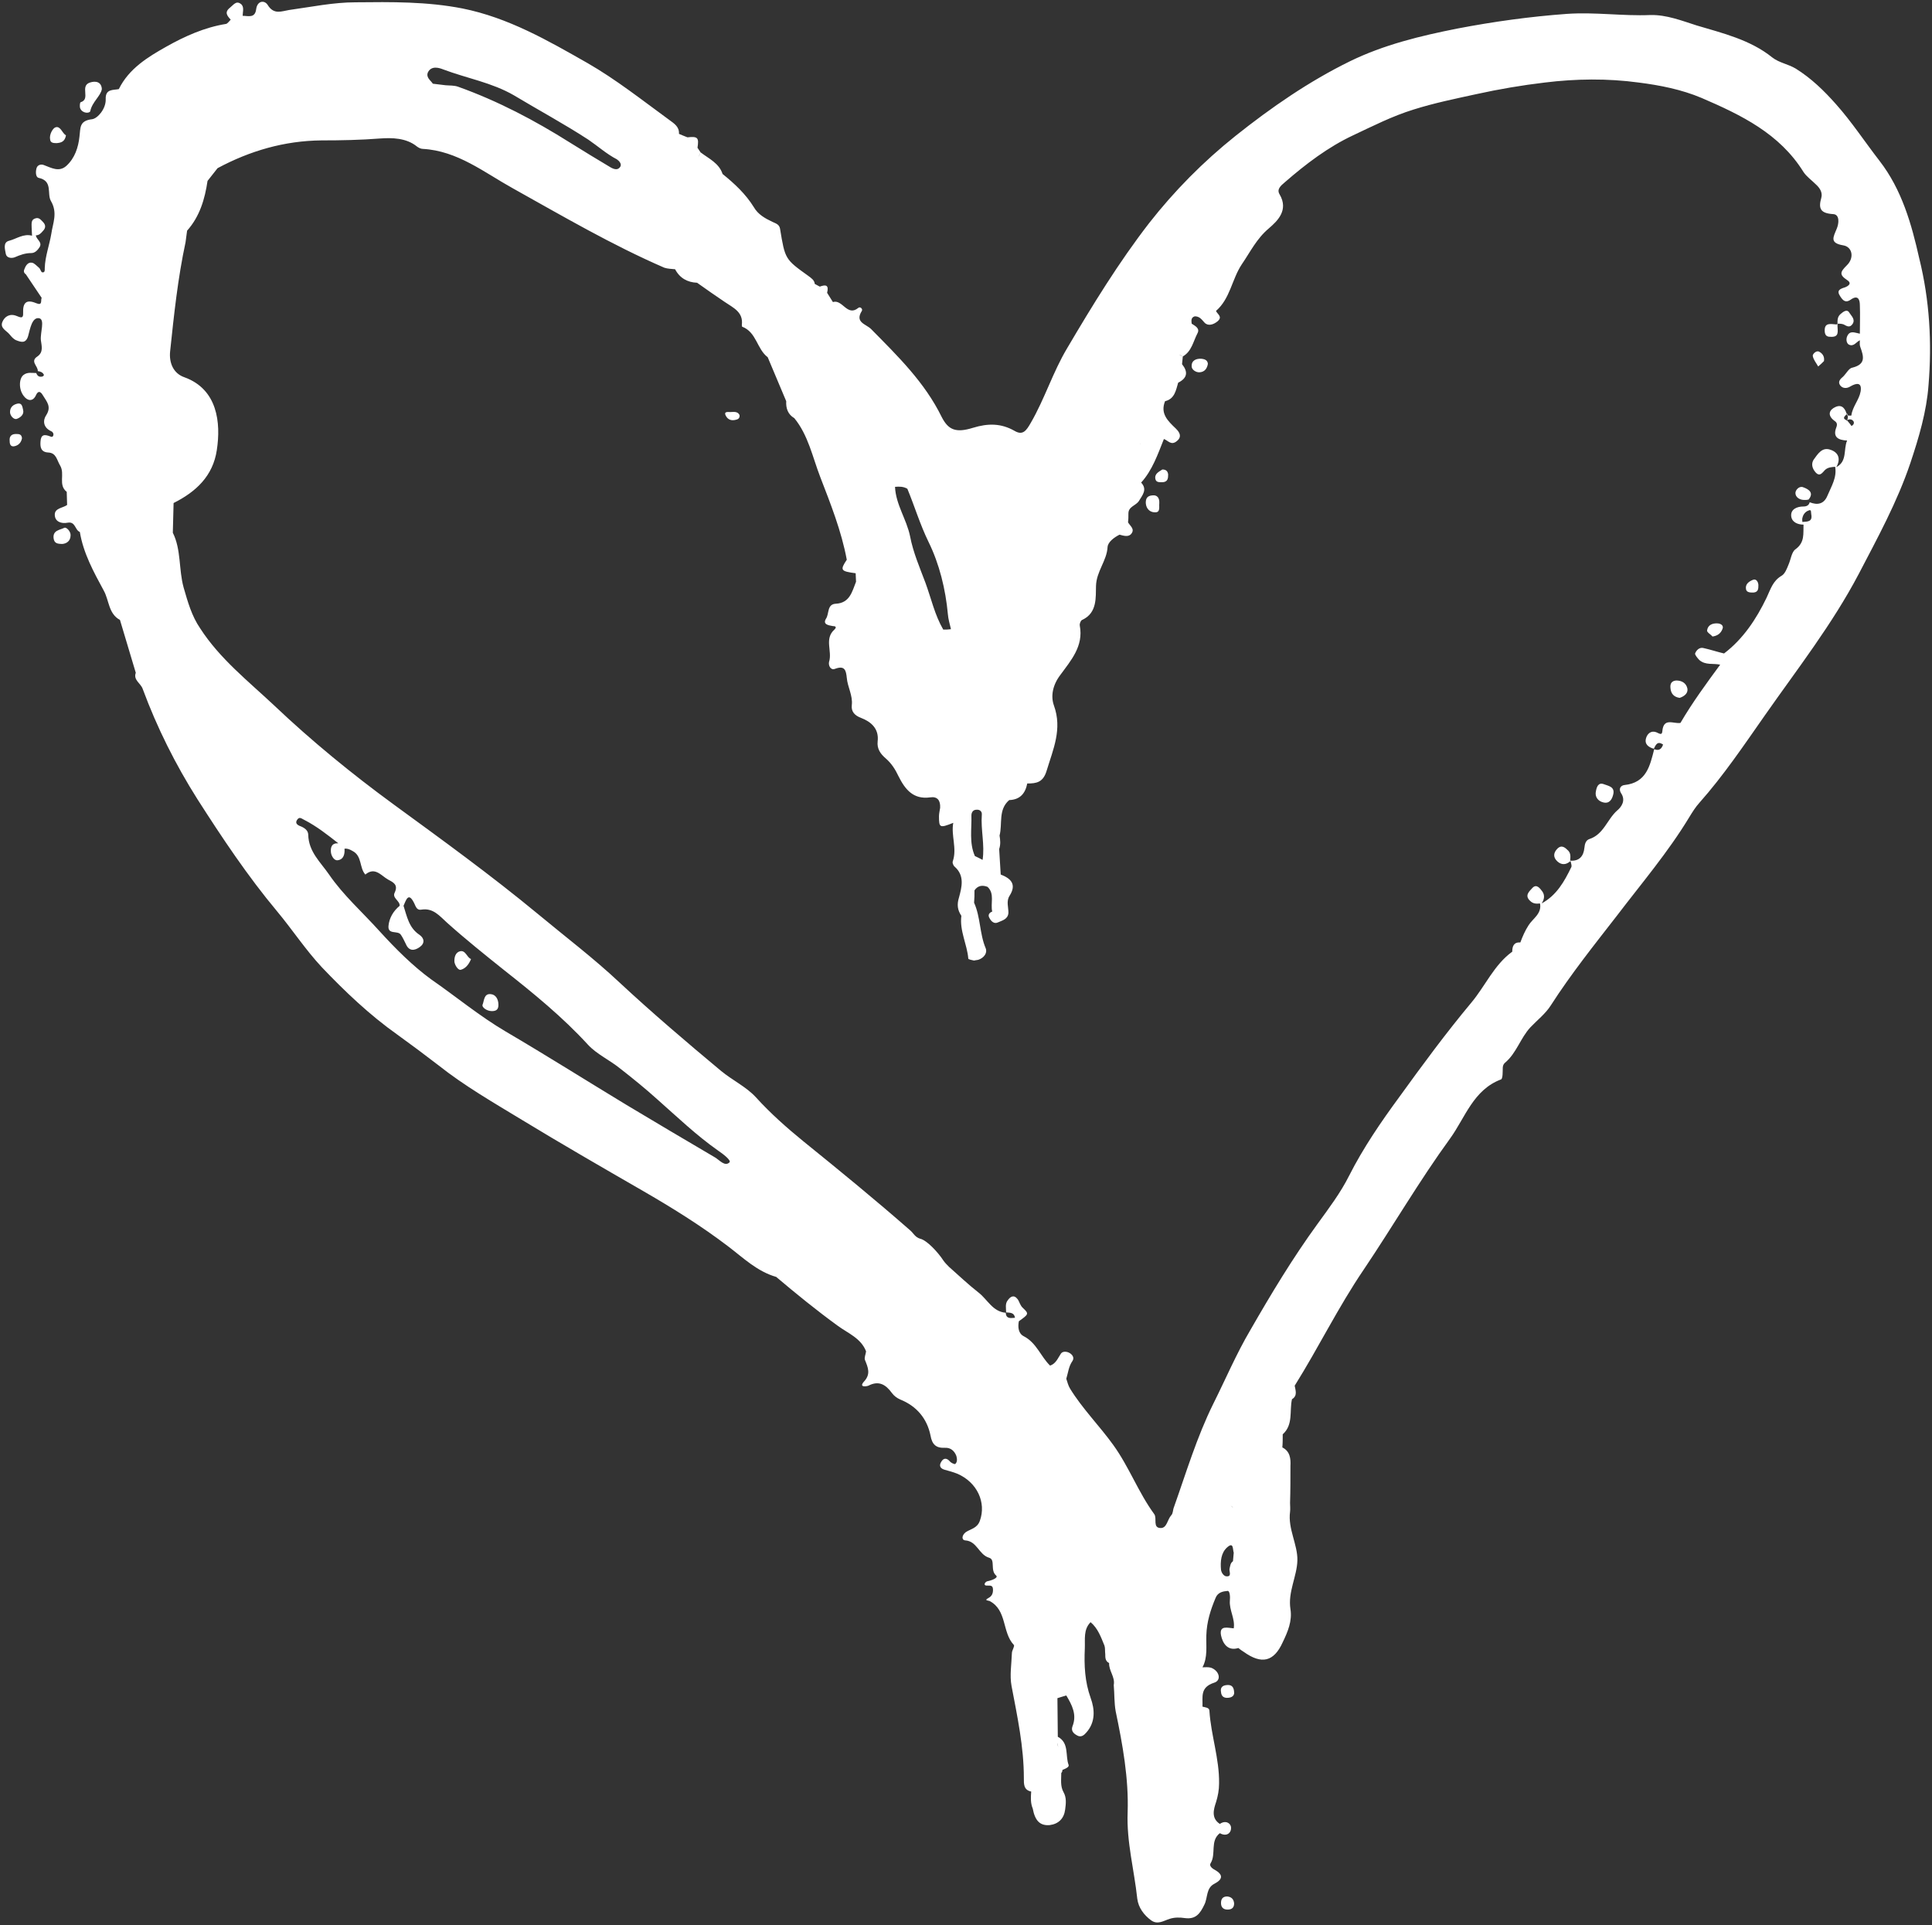 <?xml version="1.0" encoding="UTF-8" standalone="no"?><svg xmlns="http://www.w3.org/2000/svg" xmlns:xlink="http://www.w3.org/1999/xlink" fill="#000000" height="499" preserveAspectRatio="xMidYMid meet" version="1" viewBox="-0.3 -0.4 500.8 499.0" width="500.8" zoomAndPan="magnify"><rect x="-0.3" y="-0.4" width="500.8" height="499.0" fill="#333333" stroke="none"/><g id="change1_1"><path d="M472.5,93.2c-0.4,0.4-0.9,0.9-1.5,1.4c-0.5-0.9-1.2-1.7-1.4-2.7c-0.1-0.5,0.8-1.4,1.5-1.2 C472,91.1,472.7,91.9,472.5,93.2z M499.6,99.4c-0.5,6.9-2.5,13.6-4.7,20.2c-3.4,10.1-8.5,19.4-13.4,28.8 c-6.9,13.1-15.9,24.6-24.3,36.6c-5.4,7.7-10.7,15.6-17,22.7c-1,1.1-1.8,2.4-2.6,3.7c-5.5,9.1-12.4,17.2-18.8,25.6 c-5.9,7.6-11.9,15.1-17.1,23.2c-1.4,2.2-3.5,3.8-5.3,5.7c-2.6,2.8-3.6,6.7-6.6,9.2c-0.8,0.7-0.5,1.7-0.6,2.7c0,0.5-0.1,1.5-0.4,1.6 c-7.2,2.7-9.3,9.9-13.2,15.3c-8,11-14.8,22.7-22.4,34c-6.6,9.7-11.7,20.2-17.9,30.1c0.2,1.2,0.8,2.6-0.7,3.5c-0.7,3,0.4,6.6-2.4,9.1 c0,1.1,0,2.3-0.1,3.4c2,1,2.2,2.9,2.1,4.8c0,3.2,0,6.4-0.1,9.6c0,0.8,0.1,1.5,0,2.3c-0.6,4.4,2,8.5,1.9,12.6 c-0.1,4.1-2.5,8.2-1.8,12.6c0.5,3.1-0.7,5.9-2,8.6c-2.3,5.1-5.5,5.8-10.1,2.5c-0.5-0.3-0.9-0.6-1.4-1c-2.9,0.9-4.1-1.4-4.5-3.3 c-0.5-2.7,1.8-1.9,3.3-1.8c0.4-2.5-1.2-4.7-1-7.2c0.1-0.9,0-2.6-0.6-2.5c-1.1,0.1-2.5,0.3-3.1,1.8c-1.3,3.1-2.3,6.2-2.4,9.7 c-0.1,2.8,0.4,5.7-1,8.3c0.7,0,1.5-0.1,2.2,0.1c2.2,0.8,2.8,3.3,0.8,3.9c-3.7,1.2-2.9,3.7-3,6.2c0.7,0.2,1.8,0.2,1.8,1.1 c0.4,6.3,2.6,12.4,2.5,18.8c0,1.7-0.3,3.3-0.8,4.9c-0.6,1.8-1.3,4.1,1,5.6c1.4-1,2.8-0.3,2.9,0.9c0.1,1.4-1.1,2.5-2.9,1.5 c-2.6,2-0.9,5.4-2.4,7.8c-0.4,0.6,0.3,1.3,1.1,1.7c2.1,1.2,2.2,2.4-0.1,3.6c-2.2,1.1-1.7,3.6-2.6,5.4c-1.1,2.3-2.2,3.9-5.1,3.5 c-1.3-0.2-2.7-0.2-3.9,0.2c-1.6,0.5-3.1,1.6-4.8,0.4c-1.9-1.4-3.3-3.3-3.6-5.6c-0.8-7.5-2.8-14.7-2.5-22.4 c0.3-8.8-1.3-17.6-3.1-26.2c-0.4-2.2-0.3-4.5-0.5-6.8c0.4-2.1-1.3-3.7-1.2-5.7c-1-0.5-1-1.4-1-2.3c-0.1-0.8,0-1.6-0.2-2.2 c-0.9-2.2-1.7-4.5-3.6-6.1c-1.9,1.9-1.4,4.4-1.5,6.8c-0.2,4.4,0,8.6,1.5,12.8c1.1,3,1.3,6.3-1.1,9c-0.6,0.7-1.4,1.4-2.5,0.7 c-0.9-0.5-1.5-1.2-1.1-2.3c1.2-3-0.1-5.5-1.6-8c-0.8,0.2-1.6,0.5-2.3,0.7c0,3.3,0.1,6.6,0.1,10c-0.1,0.6-0.1,1.1-0.1,1.6 c0,0.4,0.1,0.7,0.2,1.1c-0.1-0.4-0.1-0.7-0.2-1.1c-0.1-0.5,0-1.1,0.1-1.6c3,1.6,1.9,4.9,2.8,7.3c0.2,0.6-0.9,1-1.6,1.3 c0,0.3-0.1,0.6-0.3,0.8c0,1.7-0.3,3.4,0.6,5c0.8,1.4,0.6,3,0.4,4.5c-0.3,2.3-1.7,3.7-4,4c-2.5,0.2-3.8-1.1-4.4-4.3 c-0.6-1.4-0.5-2.9-0.4-4.4c-2-0.4-1.9-2-1.9-3.5c0-8.1-1.7-16-3.2-23.9c-0.5-2.7,0-5.6,0.1-8.5c0-0.7,0.8-1.8,0.5-2.1 c-3.1-3.3-1.7-9-6.3-11.4c-0.2-0.1-1.5-0.1-0.4-0.7c1-0.5,1.3-1.2,1.3-2.2c0-1.4-0.9-1-1.8-1.1c-0.7-0.1-0.3-0.9,0.3-1.1 c1.1-0.2,3-0.9,2.3-1.5c-1.6-1.4-0.1-4.1-1.8-4.6c-2.7-0.8-3.1-4.3-6.2-4.5c-1-0.1-0.9-1.3,0.1-2.1c1.3-0.9,3-1,3.7-3 c1.7-4.7-0.7-10-5.9-12.2c-1-0.4-2.1-0.7-3.2-1c-1.1-0.3-1.6-1-0.9-2.1c0.6-1,1.4-1,2.2-0.1c0.3,0.4,1.2,0.8,1.4,0.7 c0.6-0.5,0.5-1.4,0.3-2.1c-0.5-1.3-1.5-2.2-3-2.1c-2.3,0.1-3.3-0.9-3.7-3.2c-0.9-4.4-3.6-7.6-7.8-9.3c-0.9-0.4-1.6-0.9-2.2-1.7 c-1.6-2.2-3.4-3.3-6.1-1.9c-0.5,0.2-2.5,0.5-1.2-1c1.9-2,1.1-3.7,0.3-5.7c-0.2-0.6,0.2-1.4,0.3-2.2c-1.3-3.4-4.7-4.7-7.3-6.6 c-5.5-4-10.8-8.3-16-12.7c-4.9-1.4-8.5-4.9-12.3-7.8c-7.2-5.5-14.8-10.2-22.6-14.7c-10.4-6-20.8-12-31-18.2 c-7.4-4.5-14.9-8.8-21.7-14.2c-3.5-2.7-7-5.3-10.6-7.9c-7.2-5.1-13.6-11.2-19.6-17.5c-4.2-4.5-7.6-9.7-11.6-14.5 c-7.6-9.1-14.2-19-20.6-29c-5.7-9-10.5-18.6-14.2-28.6c-0.5-1.5-2.5-2.3-1.8-4.2c-1.4-4.6-2.7-9.1-4.1-13.7c-3-1.6-2.8-5.1-4.2-7.6 c-2.6-4.8-5.3-9.7-6.2-15.2c-1.3-0.5-1.1-2.8-3.2-2.4c-1.5,0.3-3.3-0.2-3.3-2.1c0-1.7,2.1-1.7,3.2-2.5c0-1.1-0.1-2.2-0.1-3.4 c-2.3-1.8-0.4-4.6-1.7-6.8c-0.9-1.5-1-3.3-3.1-3.4c-1.9-0.1-2.1-1.4-2-2.8c0.1-1.9,1-2,2.7-1.3c0.7,0.3,1-1,0.1-1.4 c-2.2-1-2.2-2.9-1.3-4.2c1.4-2.2,0.1-3.5-0.8-5c-0.3-0.5-1.1-1.9-1.9-0.1c-0.8,1.7-2.2,1.4-3.1,0.2c-1.4-1.7-1.3-4.6-0.1-5.5 c1-0.8,2.2-0.5,3.3-0.5c0.3,0.8,0.8,1.1,1.6,0.9c0.1,0,0.4-0.3,0.4-0.4c-0.3-0.7-0.9-0.9-1.6-1c0.1-1.3-2.1-2.5-0.1-3.8 c1.6-1.1,1.1-2.7,0.9-4.2c-0.2-2,1.1-5.3-0.4-5.7c-1.9-0.4-2.4,2.8-2.9,4.6c-0.6,2-1.8,1.6-3.1,1.1c-0.7-0.3-1.2-0.9-1.7-1.5 c-0.8-1-2.5-1.6-1.9-3.2c0.6-1.5,2-2.3,3.7-1.6c1,0.4,1.8,0.8,1.7-0.8c-0.1-2.6,0.8-3.6,3.4-2.5c1.7,0.7,1.1-0.7,1.4-1.4l-4.1-6.1 c-0.6-0.4-0.6-0.9-0.3-1.5C6.4,68.4,7,67.5,8,67.7c0.6,0.1,1.2,0.8,1.8,1.3c0.4,0.3,0.5,1.2,0.9,1.2c0.7,0.1,0.6-0.7,0.6-1.1 c0.1-3.1,1.2-5.9,1.7-8.9c0.4-2.8,1.7-5.4-0.1-8.5c-1.1-1.9,0.6-5.2-3.2-6c-0.8-0.2-0.8-1.7-0.5-2.6c0.3-0.8,1.2-1,1.9-0.7 c1.9,0.7,3.9,1.9,5.8,0.2c2.2-2,3.1-4.8,3.4-7.6c0.3-2.3-0.1-4.1,3.3-4.5c1.4-0.2,3.6-2.7,3.5-5.2c-0.1-2.7,1.9-2.3,3.4-2.6 c2.6-5.3,7.5-8.3,12.3-11c4.8-2.7,9.9-5,15.5-5.9c0.4-0.1,0.8-0.7,1.2-1.1c-0.9-1-1.7-1.9-0.2-3.1c0.9-0.7,1.6-1.9,2.8-1 c1,0.7,0.5,2.1,0.5,3.1c1.4,0,3.2,0.7,3.5-1.7c0.3-2.3,2.2-2.4,3-1.1c1.6,2.6,3.6,1.6,5.5,1.3c5.8-0.8,11.5-2,17.3-2 c9.3-0.1,18.5-0.2,27.7,1.6c11.9,2.4,22.1,8.3,32.3,14.1c7.5,4.3,14.3,9.7,21.3,14.8c1.2,0.9,2.6,1.7,2.5,3.6 c0.7,0.3,1.4,0.6,2.2,0.9c2.7-0.3,3,0.1,2.6,2.7c0.3,0.4,0.5,0.8,0.8,1.2c-0.2,0.4-0.4,0.8-0.6,1.3c0.2-0.4,0.4-0.8,0.6-1.3 c2.1,1.6,4.8,2.8,5.7,5.6c3.1,2.5,6,5.2,8.1,8.6c1.1,1.9,2.9,2.9,4.8,3.8c0.8,0.4,1.8,0.6,2,1.8c1.3,7.9,1.3,7.9,7.3,12.2 c0.8,0.6,1.6,1.1,1.7,2.1c0.4,0.2,0.9,0.5,1.3,0.7c1.6-0.6,2.4-0.4,1.9,1.6c-0.3,0-0.5,0-0.7-0.1c-0.2-0.1-0.4-0.1-0.6-0.3 c0.2,0.1,0.4,0.2,0.6,0.3c0.2,0.1,0.5,0.1,0.7,0.1c0.5,0.8,1,1.6,1.5,2.4c2.5-0.8,3.7,3.9,6.6,1.5c0.5-0.4,1.2,0.3,0.9,0.8 c-1.9,3,1.1,3.4,2.4,4.7c6.9,7,13.9,13.8,18.3,22.8c1.7,3.3,3.6,4.2,8.1,2.8c3.9-1.2,7.3-1.2,10.8,0.8c2.2,1.3,3.1-0.2,4.2-2.1 c3.6-6.2,5.7-13.1,9.4-19.3c6.6-11.2,13.4-22.3,21.3-32.5c6.5-8.3,14-15.9,22.4-22.6c9.3-7.4,19-14.1,29.6-19.3 c8.8-4.3,18.3-6.6,27.9-8.5c9.4-1.8,18.8-3.1,28.4-3.8c7.3-0.5,14.4,0.6,21.6,0.3c4.2-0.1,8.2,1.5,12,2.7c6.7,2,13.9,3.7,19.6,8.3 c1.8,1.4,4.1,1.7,6.1,2.9c4,2.5,7.3,5.7,10.4,9.2c4.1,4.6,7.5,9.8,11.3,14.7c5.8,7.5,8.3,16.4,10.3,25.3 C499.9,77.5,500.5,88.5,499.6,99.4z M293.4,113.2L293.4,113.2c0.3,0.2,0.7,0.4,1.1,0.6C294.1,113.6,293.7,113.4,293.4,113.2 L293.4,113.2L293.4,113.2C293.4,113.2,293.4,113.2,293.4,113.2z M295.1,114.4c-0.1-0.1-0.3-0.3-0.4-0.4 C294.8,114.1,295,114.3,295.1,114.4z M295.5,115c-0.1-0.1-0.1-0.3-0.3-0.4C295.4,114.8,295.5,114.9,295.5,115z M254.2,210.8 c0.1-0.9-0.6-1.4-1.4-1.3c-0.8,0-1.3,0.6-1.3,1.5c0.1,3.5-0.6,7.1,0.9,10.5c0.7,0.3,1.4,0.7,2,1C255,218.6,253.9,214.7,254.2,210.8z M231.7,125.8c0.2,4.6,3,8.4,3.9,12.8c0.8,4.2,2.5,8.1,4,12.1c1.5,4.1,2.4,8.3,4.6,12.1c0.7,0,1.3,0,2-0.1c-0.3-1.3-0.7-2.6-0.8-3.9 c-0.6-6.5-2.2-13-5-18.7c-2.2-4.5-3.6-9.2-5.5-13.8C233.9,125.7,232.8,125.7,231.7,125.8z M114.6,17.6c-1-0.4-3.1-1.1-4,0.8 c-0.5,1.3,0.7,2,1.3,2.9c1.1,0.1,2.2,0.3,3.3,0.4c1.1,0.1,2.2,0,3.3,0.4c10.3,3.7,19.8,8.7,29,14.5c3.5,2.2,7,4.3,10.5,6.4 c0.9,0.5,1.9,0.8,2.5-0.2c0.4-0.7-0.3-1.5-0.9-1.9c-2.7-1.4-4.9-3.4-7.4-5.1c-6.3-4.1-12.8-7.6-19.3-11.5 C127.2,21,120.7,19.9,114.6,17.6z M185.9,297.9c-5.7-4-10.7-8.8-15.9-13.4c-3-2.7-6.2-5.3-9.4-7.8c-2.8-2.3-6.2-3.8-8.5-6.3 c-6.6-7.2-14.1-13.3-21.7-19.3c-5-4-10-8-14.8-12.3c-2-1.8-3.6-3.9-6.7-3.4c-1.1,0.2-1.4-0.7-1.8-1.6c-1.5-3.1-2.1-1-2.8,0.6 c0.9,2.8,1.4,5.7,4.1,7.5c1.3,0.9,1.5,2.2,0.1,3.2c-1.4,1-2.8,1.1-3.6-0.8c-0.4-0.8-0.8-1.7-1.3-2.4c-0.8-1.2-3.4,0.1-3.2-2.3 c0.2-2,1.2-3.8,2.9-5.2c0.1-1.3-2-2-1.3-3.4c1-2.1-0.4-2.7-1.7-3.4c-1.8-1-3.4-3.4-5.9-1.3c-1.6-1.8-0.8-4.8-3.3-6.1 c-0.7-0.4-1.3-0.7-2.1-0.6c0.1,1.4-0.2,2.8-1.8,3c-0.8,0.1-1.5-0.9-1.7-1.9c-0.2-1.5,0.2-2.6,1.9-2.5c-2.8-2.2-5.6-4.4-8.7-6 c-0.7-0.3-1.3-1-1.9-0.2c-0.7,0.9-0.1,1.4,0.6,1.7c1.1,0.4,2.2,1.1,2.2,2.3c0.1,4.4,3.2,7.1,5.4,10.3c3.7,5.4,8.7,9.8,13.1,14.7 c4.2,4.6,8.6,9,13.4,12.5C118,258,124,263,130.8,267c10.4,6.1,20.7,12.6,31.1,18.9c7.7,4.6,15.4,9.2,23.1,13.7 c1.2,0.7,2.6,2.5,3.8,1.3C189.3,300.4,187.1,298.7,185.9,297.9z M318.1,392.9c0.8-0.1,1.4-0.5,1.4-1.6c0-0.5-0.1-0.7-0.2-0.9 c-0.1-0.2-0.3-0.3-0.6-0.5c0.3,0.2,0.5,0.4,0.6,0.5c0.1,0.2,0.2,0.4,0.2,0.9C319.5,392.4,319,392.8,318.1,392.9z M319.3,404.3 c0.1-0.7,0.1-1.5,0.2-2.2c0.2,0,0.4,0,0.5,0c0.3,0,0.7-0.1,1-0.2c-0.3,0.1-0.6,0.2-1,0.2c-0.2,0-0.4,0-0.5,0c-0.3-0.9,0-2.9-1.7-1.4 c-1.6,1.4-1.8,3.7-1.6,5.8c0.1,0.8,0.7,1.6,1.3,1.7c1.6,0.2,0.8-1.2,0.9-1.9C318.6,405.5,318.6,404.8,319.3,404.3z M469.2,132.9 c-0.1-0.4,0.1-1.3-0.6-1c-0.9,0.3-1.5,1-1.7,2c-0.1,0.3,0,0.7,0,1C468.2,134.8,469.6,134.9,469.2,132.9z M480.2,108.9 c-0.4-0.7-1.1-0.7-1.7-0.4c0.3-0.6,0.2-1.1,0-1.7c-0.4,0.6-1.6,1.2,0,1.8c0.4,0.5,0.8,0.9,1.1,1.4 C480,109.9,480.4,109.4,480.2,108.9z M481.9,89.5c-0.2-0.5-0.1-1.1-0.1-1.7c0-0.6,0-1.2,0-1.7h0c0-2.5,0.1-4.9,0-7.4 c0-1.6-0.6-2.7-2.4-1.4c-1.3,0.9-2,0.2-2.7-0.9c-1-1.5-0.1-1.9,1.2-2.3c0.8-0.3,2-1,0.6-1.9c-2.1-1.4-1.8-2.1-0.1-3.8 c2-1.9,1.5-4.8-0.9-5.2c-3.6-0.6-2.6-2.1-1.7-4.3c0.6-1.4,0.8-3.7-0.9-3.8c-3.3-0.2-3.9-1.4-3.1-4.2c0.4-1.4-0.4-2.6-1.4-3.5 c-1.1-1.1-2.4-2-3.2-3.2C461,34.2,451,29.4,440.8,25c-5.2-2.2-10.8-3.3-16.3-4c-8.1-1.1-16.3-1-24.4,0c-5.9,0.7-11.8,1.7-17.7,3 c-5.5,1.2-10.9,2.3-16.3,4c-5.5,1.7-10.6,4.3-15.7,6.7c-6.4,3-12.2,7.4-17.6,12.1c-1.2,1-2.2,1.9-1.4,3.2c2.4,4.1-0.6,6.9-2.8,8.8 c-3.2,2.7-4.8,6.1-7,9.3c-2.6,3.9-3,8.9-6.7,12.1c0.4,0.9,1.8,1.5,0.4,2.7c-1.1,0.9-2.5,1.3-3.4,0.3c-0.8-0.9-1.3-1.6-2.5-1.6 c-1,0.3-0.9,1.1-0.8,1.9c0.9,0.6,2.2,1.2,1.5,2.5c-1.1,2.1-1.5,4.7-3.8,6c-0.3-0.1-0.6-0.3-0.9-0.5c0.2,0.2,0.5,0.4,0.9,0.5l0,0h0 c-0.1,0.7-0.1,1.3-0.2,2c1.6,2,1.4,3.6-1,4.8c-0.6,2-0.9,4.2-3.4,4.8c-1.3,3.2,0.7,5.1,2.8,7.1c0.5,0.5,1.9,1.9,0.3,3.2 c-1.5,1.3-2.3-0.1-3.4-0.5c-1.6,4-3,8.1-5.9,11.3c1.7,1.8,0.3,3.3-0.6,4.8c-0.8,1.2-2.7,1.4-2.7,3.2c0,0.8,0,1.6-0.1,2.3 c0.5,0.9,1.8,1.7,0.9,2.9c-0.7,1-2,0.6-3.1,0.3c-1.4,0.7-3,1.9-3.1,3.2c-0.2,3.6-2.9,6.3-3,10.1c-0.1,2.8,0.4,7-3.6,8.8 c-0.4,0.2-0.7,1-0.6,1.5c1,5.3-2.3,9-5,12.7c-2,2.6-2.6,5.5-1.7,8c2.2,6.1-0.2,11.3-1.9,16.9c-0.9,3-2.6,3.3-5,3.3l0-0.1 c-0.5,2.7-1.9,4.3-4.7,4.4c-2.9,2.5-1.7,6.1-2.5,9.2c0.2,1.2,0.3,2.3-0.1,3.5c0.1,2.2,0.3,4.4,0.4,6.6c2.6,1,4.2,2.5,2.3,5.5 c-0.9,1.4-0.3,2.9-0.3,4.4c-0.1,1.7-1.6,2-2.7,2.5c-1,0.5-1.8-0.3-2.2-1.1c-0.5-0.8-0.1-1.4,0.7-1.7c-0.5-2.1,0.7-4.6-1.2-6.4 c-1.3-0.5-2.5-0.4-3.4,0.9c0,1.1,0,2.1-0.1,3.2c1.7,3.8,1.4,8,3,11.8c0.5,1.2-0.4,2.5-1.9,3c-0.4,0.1-0.8,0.1-1.1,0.2v0 c-0.5-0.1-1.5-0.3-1.5-0.5c-0.3-3.7-2.3-7.2-1.8-11.1c-1-1.5-1.2-2.9-0.6-4.8c0.7-2.6,1.5-5.6-1.1-7.9c-0.4-0.3-0.7-1.1-0.5-1.5 c1.1-3.3-0.5-6.6,0.1-9.9c-3.5,1.4-3.7,1.3-3.7-1.7c0-0.7,0.2-1.5,0.3-2.2c0.1-1.9-0.7-3-2.6-2.7c-4.4,0.6-6.5-2.1-8.2-5.5 c-0.8-1.7-1.8-3.3-3.3-4.6c-1.4-1.2-2.3-2.5-2.1-4.4c0.4-3.3-1.7-5.1-4.3-6.1c-1.6-0.6-2.6-1.6-2.4-3.3c0.3-2.5-1.1-4.7-1.3-7.1 c-0.2-1.9-0.5-3.3-3.1-2.3c-1.1,0.4-1.7-0.9-1.5-1.8c0.9-2.8-1.3-6,1.4-8.4c0.8-0.8,0-0.9-0.4-0.9c-1.1-0.2-2.7-0.4-1.8-1.9 c0.9-1.3,0.2-3.8,2.6-3.9c3.6-0.2,4.2-3.2,5.2-5.7c0-0.7-0.1-1.4-0.1-2.2c-3.9-0.5-4.1-0.8-2.3-3.5c-1.4-7.5-4.2-14.5-6.9-21.5 c-2-5.2-3.1-10.8-6.7-15.2c-1.7-1-2.2-2.6-2.1-4.4c-1.6-3.8-3.2-7.6-4.8-11.4c-2.8-2.1-2.9-6.5-6.6-7.9c-0.1,0-0.1-0.4-0.1-0.5 c0.4-3.3-2.2-4.4-4.4-5.9c-2.4-1.6-4.8-3.3-7.2-5c-2.5-0.1-4.5-1.2-5.7-3.5c-0.9-0.1-1.9-0.1-2.8-0.4c-13.6-5.9-26.4-13.4-39.3-20.6 c-7.4-4.1-14.3-9.7-23.3-10.2c-0.5,0-1.1-0.3-1.5-0.6c-2.8-2.3-6.6-2.3-9.5-2.1c-5.1,0.4-10.2,0.5-15.3,0.5 c-9.6,0.1-18.5,2.7-26.9,7.2c-0.9,1.1-1.7,2.2-2.6,3.3c-0.7,4.7-2,9.2-5.3,12.9c-0.1,1-0.3,2-0.4,3c-2,9.3-3,18.8-4,28.3 c-0.3,2.9,0.8,5.7,3.7,6.7c8.6,3.1,9.5,11.8,8.4,18.9c-1,6.7-5.4,10.8-11.2,13.7c-0.1,2.6-0.1,5.2-0.2,7.7c2.2,4.4,1.5,9.5,2.8,14.2 c1.1,3.8,2.1,7.4,4.3,10.6c5.1,7.9,12.5,13.7,19.2,20c9.7,9.2,20.1,17.7,30.9,25.6c12.6,9.2,25.3,18.4,37.4,28.4 c7.1,5.9,14.5,11.5,21.2,17.8c8.5,7.9,17.3,15.4,26.3,22.9c2.9,2.4,6.5,4.1,9,6.8c3.8,4.2,8.1,8,12.4,11.5 c9.4,7.6,18.7,15.2,27.7,23.1c0.8,0.7,1.2,1.7,2.5,2.1c1.8,0.4,4.7,3.6,6,5.6c0.4,0.6,1,1.2,1.5,1.7c2.5,2.2,5,4.6,7.7,6.7 c2.3,1.8,3.6,4.9,7,5.2c0.1,1.6,1.2,1.4,2.4,1.3c-0.2-1.4-1.3-1.3-2.3-1.4c0-1.1-0.3-2.2,0.4-3.1c0.7-1,1.6-1.6,2.6-0.3 c0.5,0.7,0.6,1.6,1.4,2.3c1.6,1.5,1.4,1.6-1.1,3.4c-0.3,1.6-0.1,3.2,1.3,3.9c3.3,1.7,4.4,5.3,6.8,7.6c1.5-0.5,2-1.9,2.8-3.1 c0.4-0.6,1.3-0.6,2-0.3c0.9,0.4,1.6,1.3,1,2.2c-1,1.4-1.1,3-1.6,4.6c0.3,0.9,0.5,1.8,1,2.6c3.2,5.2,7.6,9.6,11.2,14.6 c4.1,5.7,6.5,12.3,10.6,17.9c0.8,1.1-0.5,3.6,1.7,3.6c1.6,0,1.7-2.2,2.7-3.3c0.5-0.5,0.4-1.4,0.7-2.1c3.2-9,5.9-18.1,10.2-26.8 c3.2-6.4,6-13,9.6-19.1c5.4-9.4,11-18.7,17.4-27.5c2.9-4,6-8.1,8.2-12.5c3.7-7.3,8.3-14,13-20.4c6-8.3,12.1-16.6,18.7-24.5 c3.6-4.3,5.9-9.8,10.6-13.2c0-1.4,0.4-2.5,2.1-2.4c0.6-1.6,1.2-3,2.1-4.4c1.1-1.8,3.5-3,3-5.7c-1,0.1-1.8,0.1-2.6-0.7 c-1.5-1.4-0.1-2.5,0.6-3.3c1.1-1.2,2,0.1,2.6,0.9c0.7,1,0.5,2.1-0.2,3.1c3.9-2.1,5.9-5.7,7.7-9.4c0.2-0.4-0.1-1.1-0.2-1.6 c-1.1,1-2.3,1.1-3.4,0.1c-1.2-1.1-1-2.3,0-3.3c1.1-1.1,2-0.3,2.8,0.5c0.7,0.7,0.6,1.7,0.5,2.6c2.4,0.2,3.5-1.2,3.7-3.3 c0.1-1.1,0.4-2,1.3-2.3c3.7-1.2,4.6-5.1,7.2-7.4c1.1-0.9,2.3-2.6,1-4.5c-0.7-1.1-0.1-2,0.9-2.1c5.7-0.6,6.6-5,7.7-9.3 c1.2,0.5,1.9,0,2.3-1.2c-1.5-1-1.9,0.1-2.4,1.1c-1.4-0.4-2.5-1.2-2-2.8c0.3-1,1.2-2,2.6-1.5c0.6,0.2,1.5,1,1.6-0.2 c0.3-3.7,2.9-1.9,4.7-2.2c3.1-5.3,6.7-10.2,10.3-15.1c-1.8-0.4-3.8,0.2-5.4-1.2c-0.5-0.5-1.2-1.4-1.1-1.7c0.3-0.8,1.1-1.7,2.2-1.4 c1.8,0.4,3.6,1,5.3,1.4c5-3.8,8.4-9,11-14.4c1.1-2.3,1.6-4.4,4-5.8c0.8-0.5,1.3-1.8,1.7-2.8c0.6-1.3,0.8-3.3,1.8-4 c2.5-1.8,2-4.1,2.1-6.4c-1.6,0-3.1-0.7-3.2-2.3c-0.1-1.7,1.5-2.4,3.2-2.4c0.8,0,1.4-0.3,1.6-1.1c2,0.8,3.7,0.5,4.6-1.7 c1-2.4,2.5-4.7,2-7.5c-0.9,0.1-1.8,0.1-2.6,0.8c-0.7,0.7-1.4,2-2.6,0.5c-0.8-1-1-2.1-0.4-3.1c1.1-1.5,2.2-3.4,4.4-2.6 c2.1,0.7,2.7,2.4,1.5,4.5c2.9-1.5,1.8-4.6,2.8-6.9c-2.2-0.1-3.8-0.8-2.8-3.4c0.4-1,0-1.4-0.6-1.8c-1.8-1.4-1.2-2.8,0.4-3.5 c1.8-0.8,2.6,0.6,3,2.2c0.4,0,1.1,0.1,1.1,0c0.3-2.3,2-4,2.4-6.2c0.4-2.4-1-2.3-2.7-1.3c-0.8,0.5-1.9,0.6-2.6-0.3 c-0.7-1,0.1-1.7,0.8-2.3c0.8-0.8,1.5-2.2,2.4-2.3C483.4,94,482.8,92,481.9,89.5z M317.7,436.4c-1.2,0.1-1.7,0.7-1.5,1.8 c0.1,1.2,0.8,1.6,1.9,1.5c1.2-0.1,1.6-0.8,1.5-1.5C319.5,436.7,318.8,436.3,317.7,436.4z M479.9,83.6c0.8-1.2-0.3-2.1-0.8-2.9 c-0.6-1.1-1.6-0.3-2.3,0.3c-0.8,0.7-0.8,1.5-0.8,2.5c0.5,0,1.1,0,1.6,0.2C478.5,84.2,479.2,84.6,479.9,83.6z M472.7,85.6 c0.1,0.9,0.5,1.3,1.4,1.3c2.5,0.2,1.9-1.5,1.9-2.9c0-0.1,0-0.3,0.1-0.4c-0.1,0-0.3,0.1-0.4,0.1C474.2,83.6,472.5,83.1,472.7,85.6z M476,83.5L476,83.5L476,83.5L476,83.5c0,0,0,0.1,0,0.1C476,83.6,476.1,83.6,476,83.5C476.1,83.6,476.1,83.5,476,83.5L476,83.5 C476.1,83.5,476.1,83.5,476,83.5C476.1,83.5,476.1,83.5,476,83.5L476,83.5z M478.4,108.6c0,0-0.1,0-0.1,0.1c0,0,0,0,0,0.1 c0,0,0,0,0,0C478.4,108.7,478.4,108.6,478.4,108.6z M14.4,36.7c1.2-0.1,2.1-0.4,2.4-2c-1-0.6-1.4-2.5-2.7-2.1 c-0.7,0.2-1.7,1.9-1.4,3.2C12.8,36.7,13.7,36.7,14.4,36.7z M23.1,28.4c0.5-2.4,2.7-3.9,3-5.7c-0.1-1.9-1.6-2.2-3.1-1.7 c-2.7,0.9,0.3,4.3-2.4,5.1c-0.2,0.1-0.3,1.1-0.1,1.6C21.1,29.1,23,29,23.1,28.4z M3.8,112.1c-1.1,0-1.7,0.6-1.6,1.7 c0,0.7,0.1,1.6,1.1,1.5c1.2-0.2,1.9-1,2.1-2.1C5.3,112.1,4.6,112.1,3.8,112.1z M317.8,491.2c-1.1,0-1.6,0.6-1.6,1.7 c0,1.1,0.6,1.7,1.7,1.7c1.1,0,1.7-0.5,1.7-1.6C319.5,491.9,318.9,491.3,317.8,491.2z M4.4,104.2c-1.2,0.2-2.1,0.9-2.1,2.2 c0,1,1,2,1.7,1.8c0.9-0.3,2-1.1,1.7-2.3C5.5,105,5.4,104.1,4.4,104.2z M16.4,136.4c-1.1,0.6-3.1,0.6-2.8,2.8 c0.2,1.2,0.9,1.4,2.3,1.4c1-0.1,2.1-0.7,2.1-2.3C18,137.3,16.9,136.2,16.4,136.4z M3.5,66.3c1.4-0.6,2.7-1.1,4.3-1.1 c1,0,1.7-0.8,2.2-1.6c0.7-1.3-0.9-1.9-1-3c0.8,0,1.3-0.5,1.8-1.1c0.8-0.8,0.8-1.6,0-2.4c-0.5-0.5-1-1.2-1.9-0.9 c-1.2,0.3-1,1.4-1,2.3C7.9,59.3,8,60,8,60.7c-2.2-0.6-4,0.8-5.9,1.3c-1.7,0.4-1.1,2.2-0.9,3.4C1.4,66.5,2.7,66.6,3.5,66.3z M454.1,149.9c-1,0.4-2.1,1.1-1.8,2.5c0.2,0.8,1.1,0.8,1.9,0.8c1.3-0.1,1.3-1,1.3-2C455.4,150.2,454.8,149.6,454.1,149.9z M468.5,129.1C468.5,129.1,468.5,129.2,468.5,129.1C468.5,129.2,468.5,129.2,468.5,129.1C468.5,129.2,468.5,129.1,468.5,129.1 C468.5,129.1,468.5,129.1,468.5,129.1z M467.1,125.9c-1-0.4-2,0.7-2,1.5c0,1.1,1.1,1.8,2.3,1.8c0.4,0,0.7,0,1.1-0.1 C470,127.3,468.5,126.4,467.1,125.9z M126.9,257.3c-1.8-0.2-1.7,1.8-2.1,2.7c-0.3,0.7,1.1,1.7,2.4,1.7c1.1,0,1.7-0.4,1.7-1.6 C128.9,258.6,128.2,257.4,126.9,257.3z M428.1,193.2C428.1,193.1,428.1,193.1,428.1,193.2C428.1,193.1,428.1,193.1,428.1,193.2 C428.1,193.1,428.1,193.1,428.1,193.2C428.1,193.2,428.1,193.2,428.1,193.2z M478.5,86.8c-0.3,0.7-0.2,1.7,0.4,2.1 c1.3,0.7,2-0.7,2.9-1.1c0-0.6,0-1.2,0-1.7l0,0C480.6,85.9,479.2,85.1,478.5,86.8z M260.2,339.3C260.3,339.3,260.3,339.3,260.2,339.3 C260.3,339.3,260.3,339.3,260.2,339.3C260.3,339.2,260.2,339.2,260.2,339.3C260.2,339.3,260.2,339.3,260.2,339.3z M118.9,246.2 c-1.1,0.3-1.5,1.5-1.4,2.8c0.2,1,1,2.1,1.6,2c1.2-0.3,2.1-1.3,2.7-2.8C120.7,247.8,120.4,245.8,118.9,246.2z M434.2,176 c-1.2,0.1-1.6,0.8-1.5,1.9c0.1,1.5,0.9,2.4,2.4,2.6c1.2-0.4,2.2-1.2,2-2.4C436.8,176.7,435.7,176,434.2,176z M445,161.2 c-1.4-0.1-2.6,0.4-2.8,1.8c-0.1,0.5,0.9,1,1.4,1.6c1.4-0.2,2.2-0.9,2.6-2C446.5,161.9,446,161.3,445,161.2z M415.5,202.9 c-1.5-0.6-1.9,0.7-2.1,1.7c-0.4,1.6,0.6,2.7,1.9,3c1.6,0.4,2.3-0.8,2.6-2.2C418.3,203.5,416.5,203.3,415.5,202.9z M301,121.3 c-0.9,0.6-2.1,1.1-1.8,2.5c0.2,0.9,1.1,0.8,1.9,0.8c1.3-0.1,1.4-1,1.4-2C302.4,121.7,301.9,121.3,301,121.3z M298.5,128 c-1.6,0.1-1.8,1-1.8,2c0.1,1.5,1.1,2.5,2.6,2.4c1.2-0.1,0.8-1.4,0.9-2.3C300.3,128.6,299.6,127.9,298.5,128z M311.2,92.6 c-1.4-0.1-2.7,0.4-2.6,2c0,0.8,1.1,1.6,2.1,1.5c1.3-0.1,1.9-1,2.1-2.2C312.7,92.9,311.9,92.7,311.2,92.6z M188.6,106.4 c-0.3,0-1.3-0.1-0.8,0.9c0.6,1.2,1.6,1.4,2.7,1.1c0.5-0.1,1-0.4,0.9-1.2C190.8,106,189.6,106.5,188.6,106.4z" fill="#ffffff"/></g></svg>